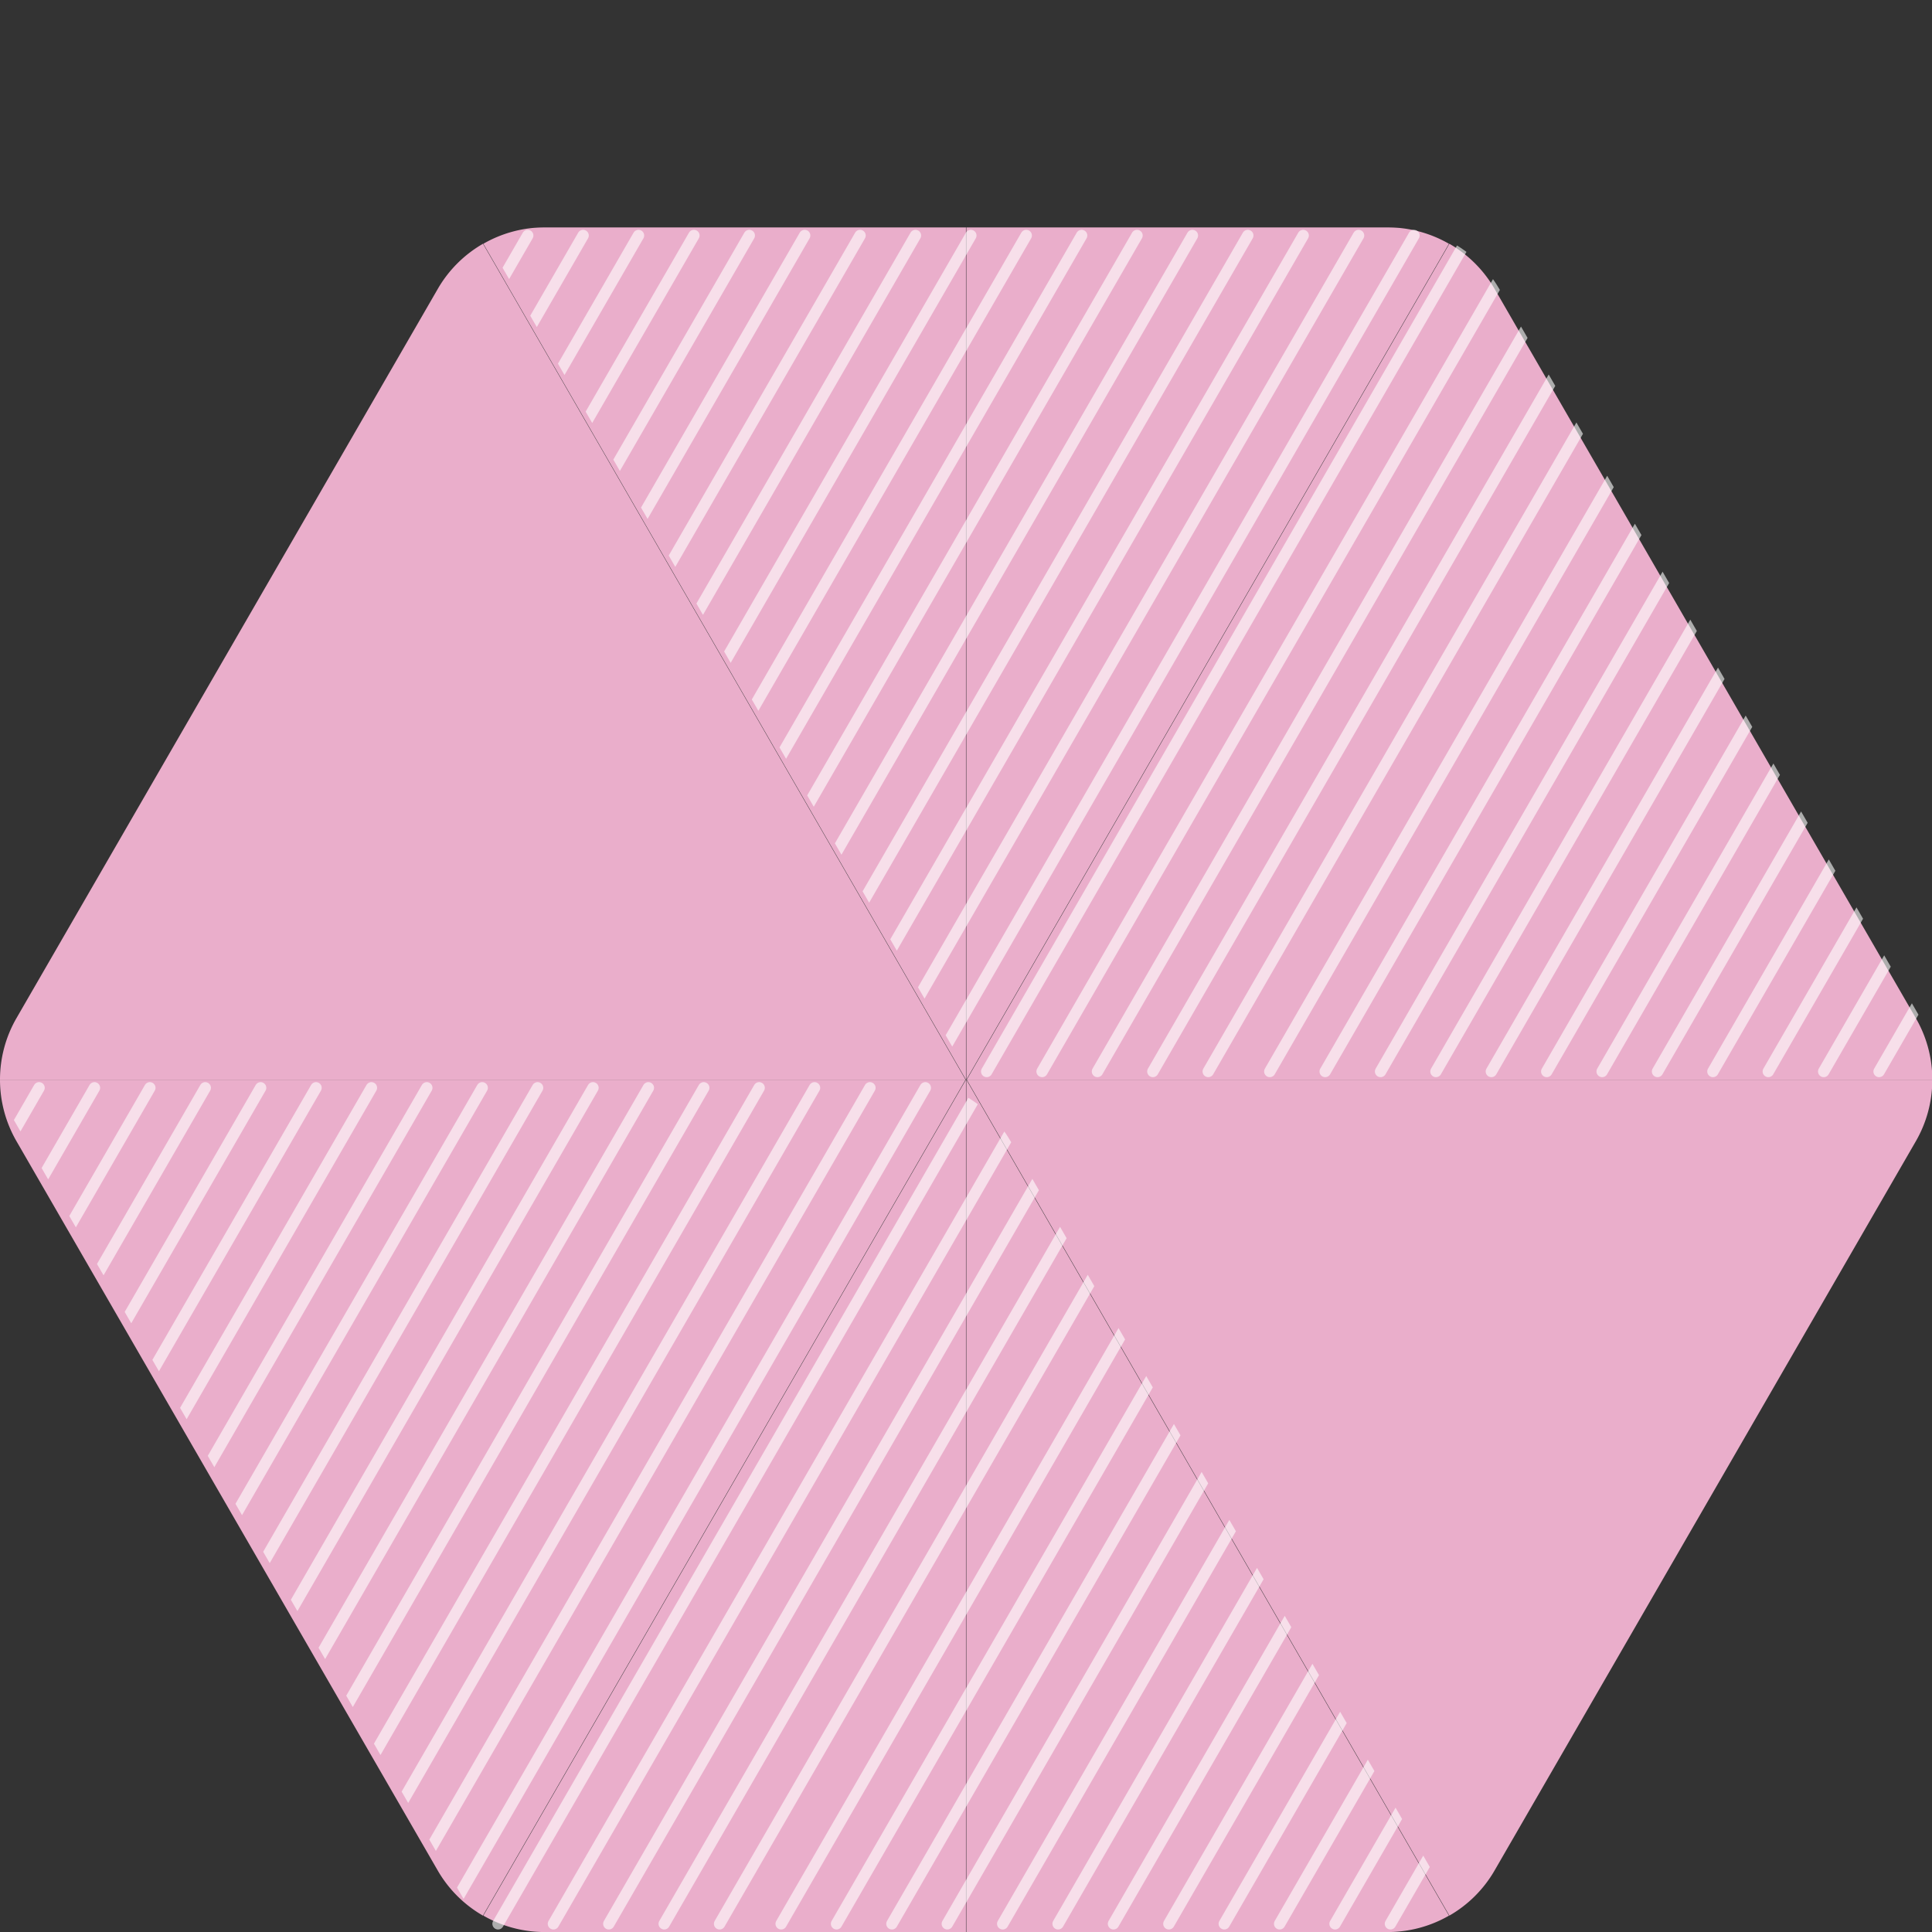 <svg xmlns="http://www.w3.org/2000/svg" width="170" height="170"><rect width="100%" height="100%" fill="#333333" stroke="none"/><defs><clipPath id="a"><path data-name="Rectangle 31251" transform="translate(-7246 -16738)" fill="#fff" stroke="#707070" d="M0 0h170v170H0z"/></clipPath><clipPath id="b"><path data-name="Rectangle 31232" transform="translate(-7181 -16684)" fill="none" stroke="#707070" d="M0 0h170v150H0z"/></clipPath><clipPath id="c"><path data-name="Rectangle 30782" fill="#f3b4d3" d="M0 0h42.466v74.997H0z"/></clipPath><clipPath id="d"><path data-name="Rectangle 30784" fill="#f3b4d3" d="M0 0h84.962v73.554H0z"/></clipPath><clipPath id="e"><path data-name="Union 5" d="M84.969 75H47.9a10.82 10.82 0 0 1-5.4-1.443L84.969 0l42.47 73.561a10.826 10.826 0 0 1-5.4 1.443Zm-46.45-5.412L1.452 5.415A10.823 10.823 0 0 1 0 0h84.969L42.5 73.561a10.826 10.826 0 0 1-3.981-3.973Z" transform="rotate(-90 63.72 63.72)" fill="#1491cf"/></clipPath></defs><g transform="translate(7246 16738)" clip-path="url(#a)"><g data-name="ind-esg-pink" transform="translate(-65 -34)" clip-path="url(#b)"><g data-name="Group 97504"><g data-name="Group 96779"><g data-name="Group 96681" opacity=".95" style="isolation:isolate"><g data-name="Group 96680"><g data-name="Group 96679" clip-path="url(#c)" transform="translate(-7138.47 -16683.993)"><path data-name="Path 50858" d="M42.466 0H5.4A10.818 10.818 0 0 0 0 1.443L42.466 75Z" fill="#f3b4d3"/></g></g></g><g data-name="Group 96684" opacity=".95" style="isolation:isolate"><g data-name="Group 96683"><g data-name="Group 96682" clip-path="url(#c)" transform="translate(-7095.969 -16683.993)"><path data-name="Path 50859" d="M42.466 1.443A10.818 10.818 0 0 0 37.068 0H0v75Z" fill="#f3b4d3"/></g></g></g><g data-name="Group 96687" opacity=".95" style="isolation:isolate"><g data-name="Group 96686"><g data-name="Group 96685" clip-path="url(#d)" transform="translate(-7095.934 -16682.551)"><path data-name="Path 50860" d="M84.963 73.554a10.82 10.82 0 0 0-1.452-5.415L46.447 3.972A10.821 10.821 0 0 0 42.467 0L.001 73.554Z" fill="#f3b4d3"/></g></g></g><g data-name="Group 96690" opacity=".95" style="isolation:isolate"><g data-name="Group 96689"><g data-name="Group 96688" clip-path="url(#d)" transform="translate(-7181 -16682.551)"><path data-name="Path 50861" d="M42.5 0a10.82 10.82 0 0 0-3.979 3.972L1.452 68.135A10.822 10.822 0 0 0 0 73.554h84.962Z" fill="#f3b4d3"/></g></g></g><g data-name="Group 96693" opacity=".95" style="isolation:isolate"><g data-name="Group 96692"><g data-name="Group 96691" clip-path="url(#d)" transform="translate(-7181 -16608.996)"><path data-name="Path 50862" d="M0 0a10.826 10.826 0 0 0 1.452 5.415l37.063 64.167a10.825 10.825 0 0 0 3.98 3.972L84.962 0Z" fill="#f3b4d3"/></g></g></g><g data-name="Group 96696" opacity=".95" style="isolation:isolate"><g data-name="Group 96695"><g data-name="Group 96694" clip-path="url(#d)" transform="translate(-7095.934 -16608.996)"><path data-name="Path 50863" d="m0 0 42.466 73.554a10.824 10.824 0 0 0 3.979-3.972L83.51 5.419A10.821 10.821 0 0 0 84.962 0Z" fill="#f3b4d3"/></g></g></g><g data-name="Group 96699" opacity=".95" style="isolation:isolate"><g data-name="Group 96698"><g data-name="Group 96697" clip-path="url(#c)" transform="translate(-7095.969 -16608.996)"><path data-name="Path 50864" d="M0 75h37.068a10.82 10.82 0 0 0 5.4-1.443L0 0Z" fill="#f3b4d3"/></g></g></g><g data-name="Group 96702" opacity=".95" style="isolation:isolate"><g data-name="Group 96701"><g data-name="Group 96700" clip-path="url(#c)" transform="translate(-7138.47 -16608.996)"><path data-name="Path 50865" d="M0 73.554A10.818 10.818 0 0 0 5.4 75h37.066V0Z" fill="#f3b4d3"/></g></g></g></g><g data-name="Mask Group 1753" transform="rotate(-90 -11873.5 -4735.497)" opacity=".6" clip-path="url(#e)"><g data-name="Group 96780" fill="none" stroke="#fff" stroke-linecap="round"><path data-name="Path 51138" d="m.721 58.445 73.56 42.47"/><path data-name="Path 51139" d="m.721 53.571 73.56 42.47"/><path data-name="Path 51140" d="m.721 63.319 73.56 42.47"/><path data-name="Path 51141" d="m.721 68.735 73.56 42.47"/><path data-name="Path 51142" d="m.721 73.609 73.56 42.47"/><path data-name="Path 51143" d="m.721 78.482 73.56 42.47"/><path data-name="Path 51144" d="m.721 88.23 73.56 42.47"/><path data-name="Path 51145" d="m.721 93.104 73.56 42.47"/><path data-name="Path 51146" d="m.721 97.978 73.56 42.47"/><path data-name="Path 51147" d="m.721 102.852 73.56 42.47"/><path data-name="Path 51148" d="m.721 107.726 73.56 42.47"/><path data-name="Path 51149" d="m.721 112.599 73.56 42.47"/><path data-name="Path 51150" d="m.721 117.473 73.56 42.47"/><path data-name="Path 51151" d="m.721 122.347 73.56 42.47"/><path data-name="Path 51152" d="m.721 48.698 73.56 42.47"/><path data-name="Path 51153" d="m.721 38.95 73.56 42.47"/><path data-name="Path 51154" d="m.721 29.202 73.56 42.47"/><path data-name="Path 51155" d="m.721 19.454 73.56 42.47"/><path data-name="Path 51156" d="m.721 24.328 73.56 42.47"/><path data-name="Path 51157" d="m.721 34.076 73.56 42.47"/><path data-name="Path 51158" d="m.721 43.824 73.56 42.47"/><path data-name="Path 51159" d="m.721 14.581 73.56 42.47"/><path data-name="Path 51160" d="m.721 9.707 73.56 42.47"/><path data-name="Path 51161" d="m.721 4.833 73.56 42.47"/><path data-name="Path 51162" d="m.721-.041 73.56 42.47"/><path data-name="Path 51163" d="m.721-4.915 73.56 42.47"/><path data-name="Path 51164" d="m.721-9.789 73.56 42.47"/><path data-name="Path 51165" d="m.721-14.663 73.56 42.47"/><path data-name="Path 51166" d="m.721-19.537 73.56 42.47"/><path data-name="Path 51167" d="m.721-24.41 73.56 42.47"/><path data-name="Path 51168" d="m.721-29.284 73.56 42.47"/><path data-name="Path 51169" d="m.721-34.158 73.56 42.47"/><path data-name="Path 51170" d="m.721-39.032 73.56 42.47"/><path data-name="Path 51171" d="m.721 83.356 73.56 42.47"/></g></g><g data-name="Mask Group 1755" transform="rotate(-90 -11857.5 -4676.5)" opacity=".6" clip-path="url(#e)"><g data-name="Group 96823" fill="none" stroke="#fff" stroke-linecap="round"><path data-name="Path 51335" d="m.721 58.445 73.56 42.47"/><path data-name="Path 51336" d="m.721 53.571 73.56 42.47"/><path data-name="Path 51337" d="m.721 63.319 73.56 42.47"/><path data-name="Path 51338" d="m.721 68.735 73.56 42.47"/><path data-name="Path 51339" d="m.721 73.609 73.56 42.47"/><path data-name="Path 51340" d="m.721 78.482 73.56 42.47"/><path data-name="Path 51341" d="m.721 88.23 73.56 42.47"/><path data-name="Path 51342" d="m.721 93.104 73.56 42.47"/><path data-name="Path 51343" d="m.721 97.978 73.56 42.47"/><path data-name="Path 51344" d="m.721 102.852 73.56 42.47"/><path data-name="Path 51345" d="m.721 107.726 73.56 42.47"/><path data-name="Path 51346" d="m.721 112.599 73.56 42.47"/><path data-name="Path 51347" d="m.721 117.473 73.56 42.47"/><path data-name="Path 51348" d="m.721 122.347 73.56 42.47"/><path data-name="Path 51349" d="m.721 48.698 73.56 42.47"/><path data-name="Path 51350" d="m.721 38.95 73.56 42.47"/><path data-name="Path 51351" d="m.721 29.202 73.56 42.47"/><path data-name="Path 51352" d="m.721 19.454 73.56 42.47"/><path data-name="Path 51353" d="m.721 24.328 73.56 42.47"/><path data-name="Path 51354" d="m.721 34.076 73.56 42.47"/><path data-name="Path 51355" d="m.721 43.824 73.56 42.47"/><path data-name="Path 51356" d="m.721 14.581 73.56 42.47"/><path data-name="Path 51357" d="m.721 9.707 73.56 42.47"/><path data-name="Path 51358" d="m.721 4.833 73.56 42.47"/><path data-name="Path 51359" d="m.721-.041 73.56 42.47"/><path data-name="Path 51360" d="m.721-4.915 73.56 42.47"/><path data-name="Path 51361" d="m.721-9.789 73.56 42.47"/><path data-name="Path 51362" d="m.721-14.663 73.56 42.47"/><path data-name="Path 51363" d="m.721-19.537 73.56 42.47"/><path data-name="Path 51364" d="m.721-24.41 73.56 42.47"/><path data-name="Path 51365" d="m.721-29.284 73.56 42.47"/><path data-name="Path 51366" d="m.721-34.158 73.56 42.47"/><path data-name="Path 51367" d="m.721-39.032 73.56 42.47"/><path data-name="Path 51368" d="m.721 83.356 73.56 42.47"/></g></g></g></g></g></svg>